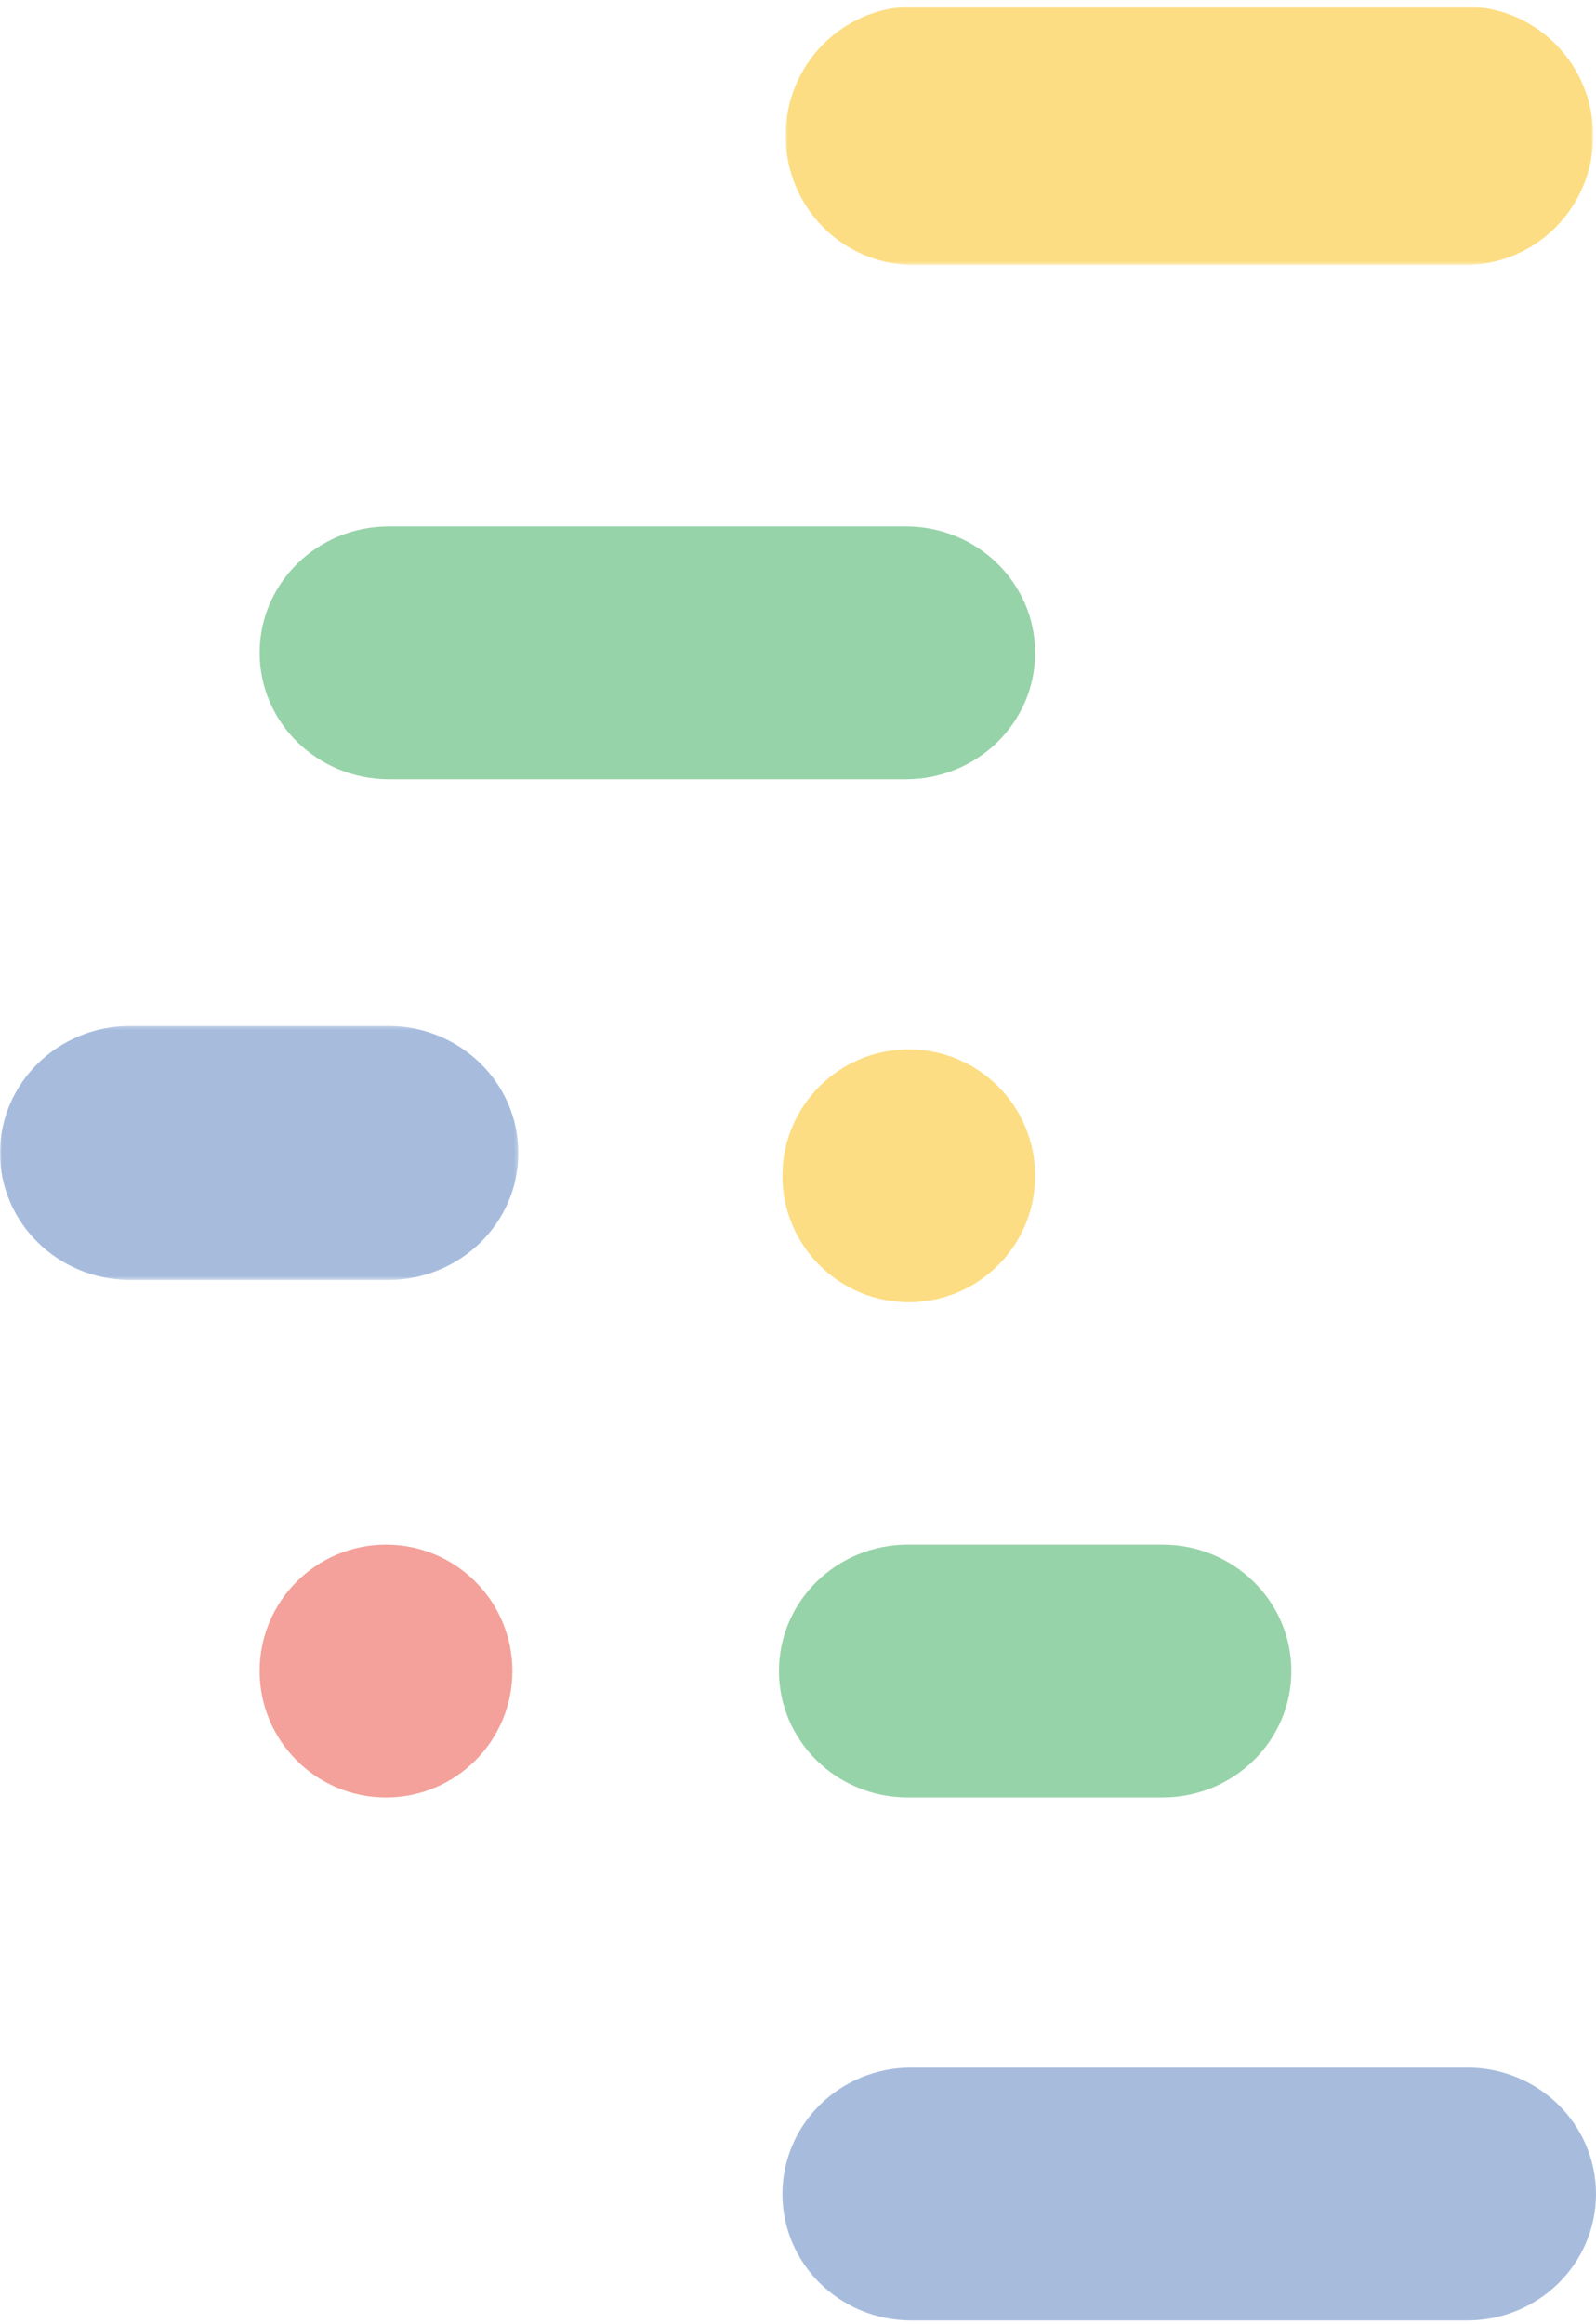 <?xml version="1.0" encoding="UTF-8"?>
<svg xmlns:xlink="http://www.w3.org/1999/xlink" width="461px" height="671px" viewBox="0 0 461 671" version="1.1"
     xmlns="http://www.w3.org/2000/svg">
    <title>design element-02</title>
    <defs>
        <polygon id="path-1" points="0 0.228 149.719 0.228 149.719 73.583 0 73.583"></polygon>
        <polygon id="path-3"
                 points="0.915 0.9 234.209 0.9 234.209 75.487 0.915 75.487"></polygon>
    </defs>
    <g id="Design" stroke="none" stroke-width="1" fill="none" fill-rule="evenodd" opacity="0.5">
        <g id="LJPc-solutions" transform="translate(-1578, -806)">
            <g id="design-element-02" transform="translate(1578, 806.674)">
                <path d="M261.663,224.326 L112.335,224.326 C91.715,224.326 75,207.985 75,187.828 C75,167.667 91.715,151.326 112.335,151.326 L261.663,151.326 C282.282,151.326 299,167.667 299,187.828 C299,207.985 282.282,224.326 261.663,224.326"
                      id="Fill-1" fill="#30A753"></path>
                <g id="Group-5" transform="translate(0, 295.326)">
                    <mask id="mask-2" fill="white">
                        <use xlink:href="#path-1"></use>
                    </mask>
                    <g id="Clip-4"></g>
                    <path d="M112.084,73.583 L37.636,73.583 C16.851,73.583 -0.001,57.162 -0.001,36.905 C-0.001,16.649 16.851,0.228 37.636,0.228 L112.084,0.228 C132.869,0.228 149.719,16.649 149.719,36.905 C149.719,57.162 132.869,73.583 112.084,73.583"
                          id="Fill-3" fill="#507ABC" mask="url(#mask-2)"></path>
                </g>
                <path d="M335.795,518.326 L262.203,518.326 C241.656,518.326 225,501.985 225,481.825 C225,461.667 241.656,445.326 262.203,445.326 L335.795,445.326 C356.342,445.326 373,461.667 373,481.825 C373,501.985 356.342,518.326 335.795,518.326"
                      id="Fill-6" fill="#30A753"></path>
                <path d="M111.501,518.326 L111.501,518.326 C91.343,518.326 75,501.985 75,481.825 C75,461.667 91.343,445.326 111.501,445.326 C131.659,445.326 148,461.667 148,481.825 C148,501.985 131.659,518.326 111.501,518.326"
                      id="Fill-8" fill="#E74336"></path>
                <path d="M262.501,375.326 L262.501,375.326 C242.343,375.326 226,358.985 226,338.826 C226,318.668 242.343,302.326 262.501,302.326 C282.659,302.326 299,318.668 299,338.826 C299,358.985 282.659,375.326 262.501,375.326"
                      id="Fill-10" fill="#F9BC08"></path>
                <path d="M423.83,669.326 L263.17,669.326 C242.641,669.326 226,652.985 226,632.826 C226,612.668 242.641,596.326 263.17,596.326 L423.83,596.326 C444.359,596.326 461,612.668 461,632.826 C461,652.985 444.359,669.326 423.83,669.326"
                      id="Fill-12" fill="#507ABC"></path>
                <g id="Group-16" transform="translate(226, 0.326)">
                    <mask id="mask-4" fill="white">
                        <use xlink:href="#path-3"></use>
                    </mask>
                    <g id="Clip-15"></g>
                    <path d="M197.309,75.487 L37.815,75.487 C17.435,75.487 0.915,58.791 0.915,38.195 C0.915,17.596 17.435,0.9 37.815,0.9 L197.309,0.9 C217.688,0.9 234.209,17.596 234.209,38.195 C234.209,58.791 217.688,75.487 197.309,75.487"
                          id="Fill-14" fill="#F9BC08" mask="url(#mask-4)"></path>
                </g>
            </g>
        </g>
    </g>
</svg>